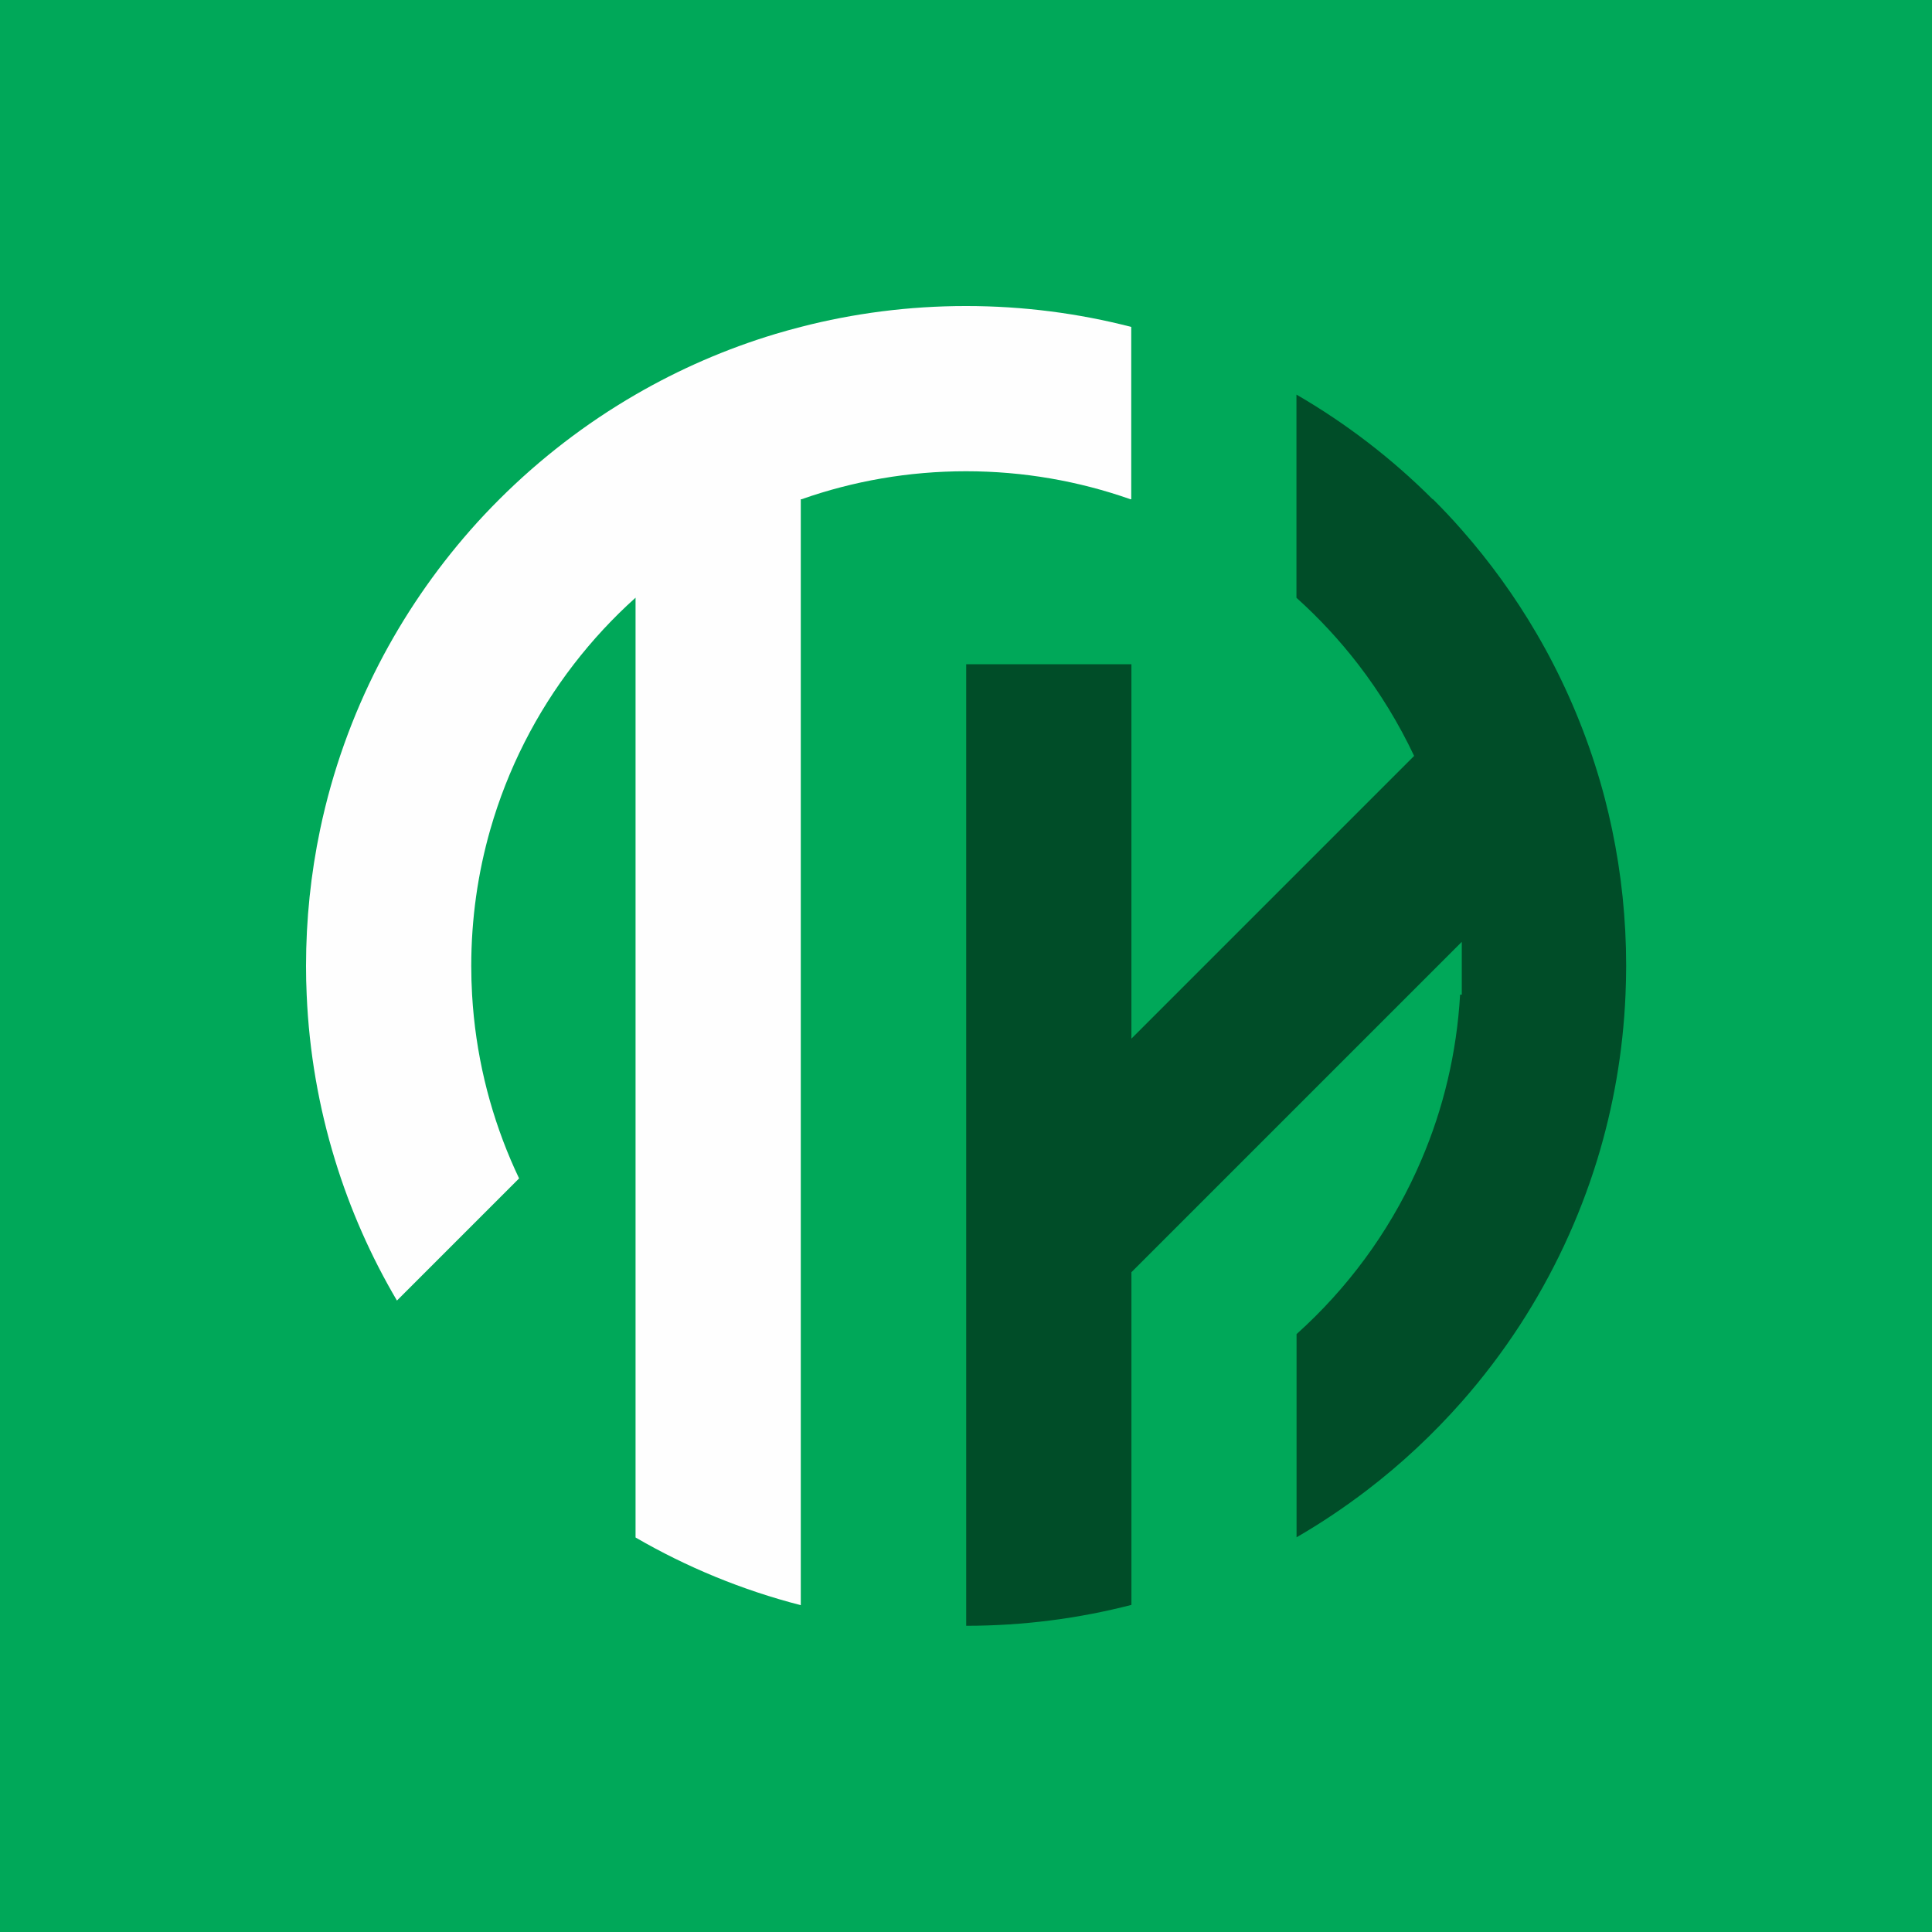 <svg xmlns="http://www.w3.org/2000/svg" xmlns:xlink="http://www.w3.org/1999/xlink" xmlns:xodm="http://www.corel.com/coreldraw/odm/2003" xml:space="preserve" width="2.638in" height="2.638in" style="shape-rendering:geometricPrecision; text-rendering:geometricPrecision; image-rendering:optimizeQuality; fill-rule:evenodd; clip-rule:evenodd" viewBox="0 0 207.2 207.2"> <defs>  <style type="text/css">       .fil2 {fill:#FEFEFE}    .fil0 {fill:#00A859}    .fil1 {fill:#004D28}     </style> </defs> <g id="Layer_x0020_1">    <rect class="fil0" x="-0" y="-0" width="207.2" height="207.2"></rect>  <path class="fil1" d="M153.64 53.54c-4.34,-4.34 -9.25,-8.12 -14.6,-11.22l0 11.22 0 10.57c2.42,2.17 4.64,4.57 6.63,7.15 2.33,3.03 4.34,6.32 5.99,9.81l-7.9 7.9 -4.71 4.71 -13 13 -4.71 4.71 0 -4.71 0 -17.72 0 -3.19 0 -14.53 -10.53 0 -7.19 0 0 7.19 0 10.53 0 14.53 0 3.19 0 17.72 0 4.71 0 13 0 12.05 0 2.48 0 3.18 -0 14.54c6.12,0 12.06,-0.78 17.72,-2.24l0 -12.3 0 -6.21 0 -11.51 0 -5.66 12.05 -12.05 5.66 -5.66 12.05 -12.05 5.52 -5.52 0.15 -0.15 0 5.66 -0.18 0c-0.36,6.26 -1.8,12.23 -4.15,17.72 -2.87,6.74 -7.1,12.76 -12.34,17.72 -0.35,0.33 -0.7,0.65 -1.05,0.97l0 16.75 0 5.04c2.63,-1.52 5.14,-3.21 7.54,-5.04 3.7,-2.83 7.1,-6.01 10.18,-9.5 2.27,-2.58 4.35,-5.32 6.23,-8.21 3.53,-5.44 6.34,-11.39 8.29,-17.72 1.73,-5.64 2.78,-11.58 3.04,-17.72 0.04,-1.02 0.07,-2.05 0.07,-3.09 0,-5.02 -0.52,-9.91 -1.51,-14.63 -0.23,-1.11 -0.49,-2.2 -0.77,-3.29 -1.32,-5.05 -3.18,-9.88 -5.52,-14.43 -0.57,-1.12 -1.18,-2.22 -1.81,-3.3 -2.31,-3.96 -5,-7.68 -8.01,-11.1 -1,-1.14 -2.04,-2.25 -3.12,-3.32z"></path>  <path class="fil2" d="M35.93 124.41c1.63,5.32 3.87,10.37 6.64,15.07l7.88 -7.88 5.22 -5.22c-0.31,-0.65 -0.61,-1.31 -0.89,-1.97 -2.34,-5.49 -3.79,-11.46 -4.15,-17.72 -0.06,-1.02 -0.09,-2.05 -0.09,-3.09 0,-5.07 0.71,-9.98 2.04,-14.63 1.86,-6.5 4.93,-12.5 8.95,-17.72 1.99,-2.58 4.21,-4.98 6.63,-7.15l0 7.15 0 17.72 0 17.72 0 7.19 0 10.53 0 14.53 0 3.19 0 0.97 0 16.75 0 5.04c5.48,3.18 11.43,5.64 17.72,7.26l0 -12.3 0 -6.21 0 -0.8 0 -5.99 0 -4.71 0 -17.72 0 -3.19 0 -14.53 0 -10.53 0 -7.19 0 -17.72 0 -17.69 0 -0.03 0.09 0c5.52,-1.94 11.45,-3 17.63,-3 6.18,0 12.11,1.06 17.63,3l0.09 0 0 -17.72 0 -0.76c-5.66,-1.46 -11.6,-2.24 -17.72,-2.24l0 3 -0 -3c-6.12,0 -12.06,0.78 -17.72,2.24 -0.92,0.24 -1.83,0.49 -2.73,0.76 -5.28,1.59 -10.3,3.78 -14.99,6.5 -5.35,3.1 -10.25,6.88 -14.6,11.22 -1.07,1.07 -2.12,2.18 -3.12,3.32 -3.83,4.36 -7.14,9.19 -9.82,14.39 -2.84,5.52 -4.98,11.47 -6.29,17.72 -0.99,4.72 -1.51,9.61 -1.51,14.63 0,1.04 0.02,2.07 0.07,3.09 0.26,6.14 1.31,12.08 3.04,17.72z"></path> </g></svg>